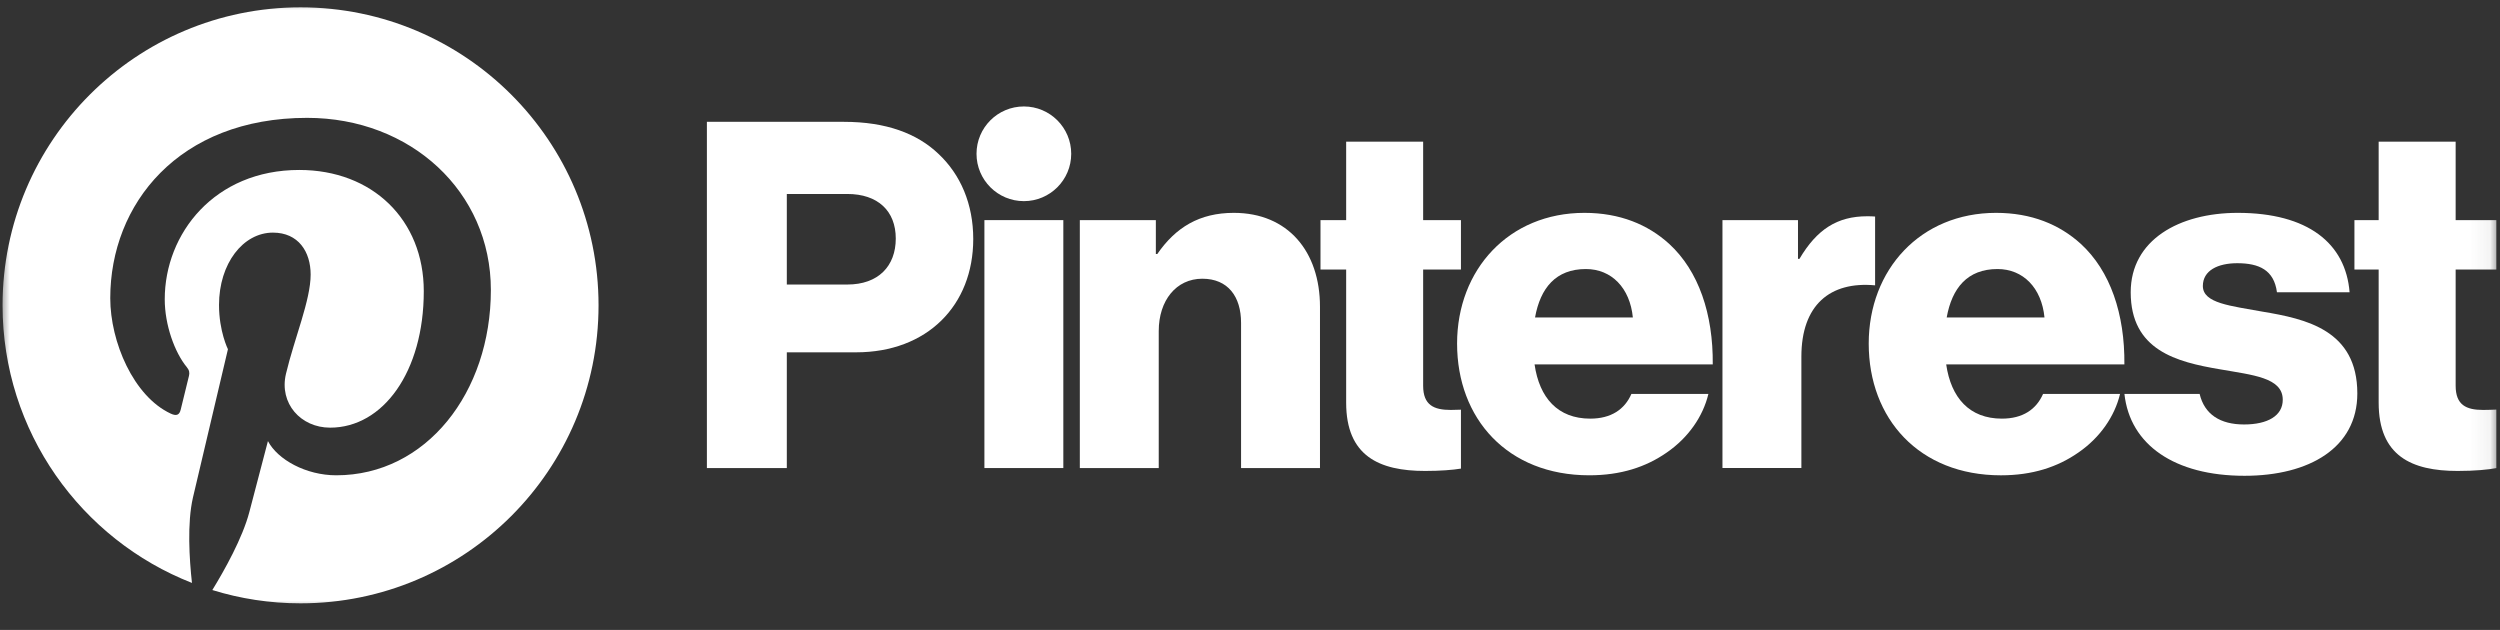 <svg xmlns="http://www.w3.org/2000/svg" width="127" height="32" viewBox="0 0 127 32" fill="none"><rect x="0" y="0" width="127" height="32" fill="#333333" stroke="none"/><g clip-path="url(#clip0_727_23)"><path d="M50.008 11.182H54.017V23.777H50.008V11.182Z" fill="white"></path><mask id="mask0_727_23" style="mask-type:luminance" maskUnits="userSpaceOnUse" x="0" y="0" width="127" height="32"><path d="M0 8.8349e-05H126.944V31.023H0V8.8349e-05Z" fill="white"></path></mask><g mask="url(#mask0_727_23)"><path d="M54.855 11.182H58.717V12.904H58.79C59.725 11.551 60.93 10.813 62.677 10.813C65.432 10.813 67.055 12.781 67.055 15.585V23.777H63.046V16.397C63.046 15.069 62.382 14.159 61.078 14.159C59.75 14.159 58.864 15.266 58.864 16.815V23.777H54.855V11.182Z" fill="white"></path><path d="M54.418 7.813C54.418 6.484 53.341 5.408 52.013 5.408C50.684 5.408 49.607 6.484 49.607 7.813C49.607 9.141 50.684 10.218 52.013 10.218C53.341 10.218 54.418 9.141 54.418 7.813Z" fill="white"></path><path d="M95.255 11C95.14 10.99 95.009 10.986 94.856 10.986C93.331 10.986 92.298 11.65 91.412 13.15H91.338V11.182H87.501V23.776H91.51V18.119C91.51 15.498 92.962 14.283 95.255 14.495V11Z" fill="white"></path><path d="M114.931 15.831C113.332 15.536 111.905 15.413 111.905 14.528C111.905 13.74 112.668 13.371 113.652 13.371C114.759 13.371 115.521 13.716 115.669 14.847H119.359C119.162 12.363 117.243 10.813 113.677 10.813C110.7 10.813 108.24 12.191 108.24 14.847C108.24 17.799 110.577 18.389 112.766 18.759C114.439 19.054 115.964 19.177 115.964 20.308C115.964 21.12 115.201 21.563 113.996 21.563C112.787 21.563 111.987 21.051 111.742 20.013H107.921C108.203 22.602 110.475 24.17 114.021 24.17C117.317 24.17 119.752 22.743 119.752 19.988C119.752 16.766 117.145 16.2 114.931 15.831Z" fill="white"></path><path d="M101.474 13.667C102.778 13.667 103.713 14.626 103.86 16.127H98.892C99.162 14.626 99.949 13.667 101.474 13.667ZM101.696 21.267C100.048 21.267 99.113 20.21 98.867 18.513H107.919C107.944 15.954 107.206 13.765 105.705 12.388C104.623 11.404 103.196 10.813 101.401 10.813C97.563 10.813 94.931 13.691 94.931 17.455C94.931 21.267 97.49 24.146 101.647 24.146C103.245 24.146 104.525 23.727 105.582 22.989C106.689 22.227 107.427 21.145 107.698 20.013H103.787C103.442 20.8 102.754 21.267 101.696 21.267Z" fill="white"></path><path d="M126.814 20.807C126.628 20.814 126.378 20.825 126.149 20.825C125.288 20.825 124.747 20.579 124.747 19.595V13.691H126.814V11.182H124.747V7.197H120.836V11.182H119.605V13.691H120.836V20.456C120.836 23.162 122.509 23.924 124.846 23.924C125.737 23.924 126.411 23.857 126.814 23.779V20.807Z" fill="white"></path><path d="M74.216 20.812C74.056 20.819 73.871 20.825 73.698 20.825C72.838 20.825 72.296 20.579 72.296 19.595V13.691H74.216V11.182H72.296V7.197H68.385V11.182H67.081V13.691H68.385V20.456C68.385 23.162 70.058 23.924 72.395 23.924C73.186 23.924 73.805 23.872 74.216 23.805V20.812Z" fill="white"></path><path d="M82.949 16.127C82.801 14.626 81.867 13.667 80.563 13.667C79.038 13.667 78.251 14.626 77.98 16.127H82.949ZM74.02 17.455C74.02 13.691 76.652 10.813 80.489 10.813C82.285 10.813 83.712 11.404 84.794 12.388C86.294 13.765 87.032 15.954 87.008 18.513H77.956C78.201 20.21 79.136 21.267 80.784 21.267C81.842 21.267 82.531 20.8 82.875 20.013H86.786C86.516 21.145 85.778 22.227 84.671 22.989C83.613 23.727 82.334 24.145 80.735 24.145C76.578 24.145 74.02 21.267 74.02 17.455Z" fill="white"></path><path d="M43.045 14.454C44.619 14.454 45.505 13.519 45.505 12.117C45.505 10.715 44.594 9.854 43.045 9.854H39.97V14.454H43.045ZM35.91 6.189H42.873C45.013 6.189 46.587 6.779 47.67 7.812C48.801 8.87 49.441 10.371 49.441 12.142C49.441 15.512 47.104 17.898 43.488 17.898H39.97V23.777H35.91V6.189Z" fill="white"></path><path d="M15.268 0.373C6.908 0.373 0.13 7.151 0.13 15.511C0.13 21.925 4.12 27.407 9.752 29.613C9.619 28.415 9.5 26.573 9.804 25.265C10.079 24.084 11.579 17.741 11.579 17.741C11.579 17.741 11.126 16.834 11.126 15.493C11.126 13.389 12.347 11.817 13.866 11.817C15.157 11.817 15.781 12.787 15.781 13.949C15.781 15.248 14.954 17.19 14.527 18.99C14.171 20.496 15.283 21.725 16.769 21.725C19.459 21.725 21.528 18.888 21.528 14.793C21.528 11.168 18.923 8.634 15.204 8.634C10.897 8.634 8.369 11.865 8.369 15.204C8.369 16.505 8.87 17.9 9.495 18.659C9.619 18.808 9.637 18.94 9.6 19.093C9.486 19.571 9.23 20.599 9.18 20.809C9.114 21.087 8.961 21.145 8.674 21.012C6.783 20.132 5.601 17.368 5.601 15.147C5.601 10.372 9.071 5.987 15.603 5.987C20.855 5.987 24.936 9.729 24.936 14.73C24.936 19.947 21.646 24.145 17.08 24.145C15.546 24.145 14.104 23.349 13.611 22.407C13.611 22.407 12.852 25.297 12.668 26.006C12.326 27.321 11.403 28.969 10.786 29.974C12.203 30.413 13.708 30.649 15.268 30.649C23.629 30.649 30.406 23.872 30.406 15.511C30.406 7.151 23.629 0.373 15.268 0.373Z" fill="white"></path></g></g><defs><clipPath id="clip0_727_23"><rect width="126.944" height="31.023" fill="white"></rect></clipPath></defs></svg>